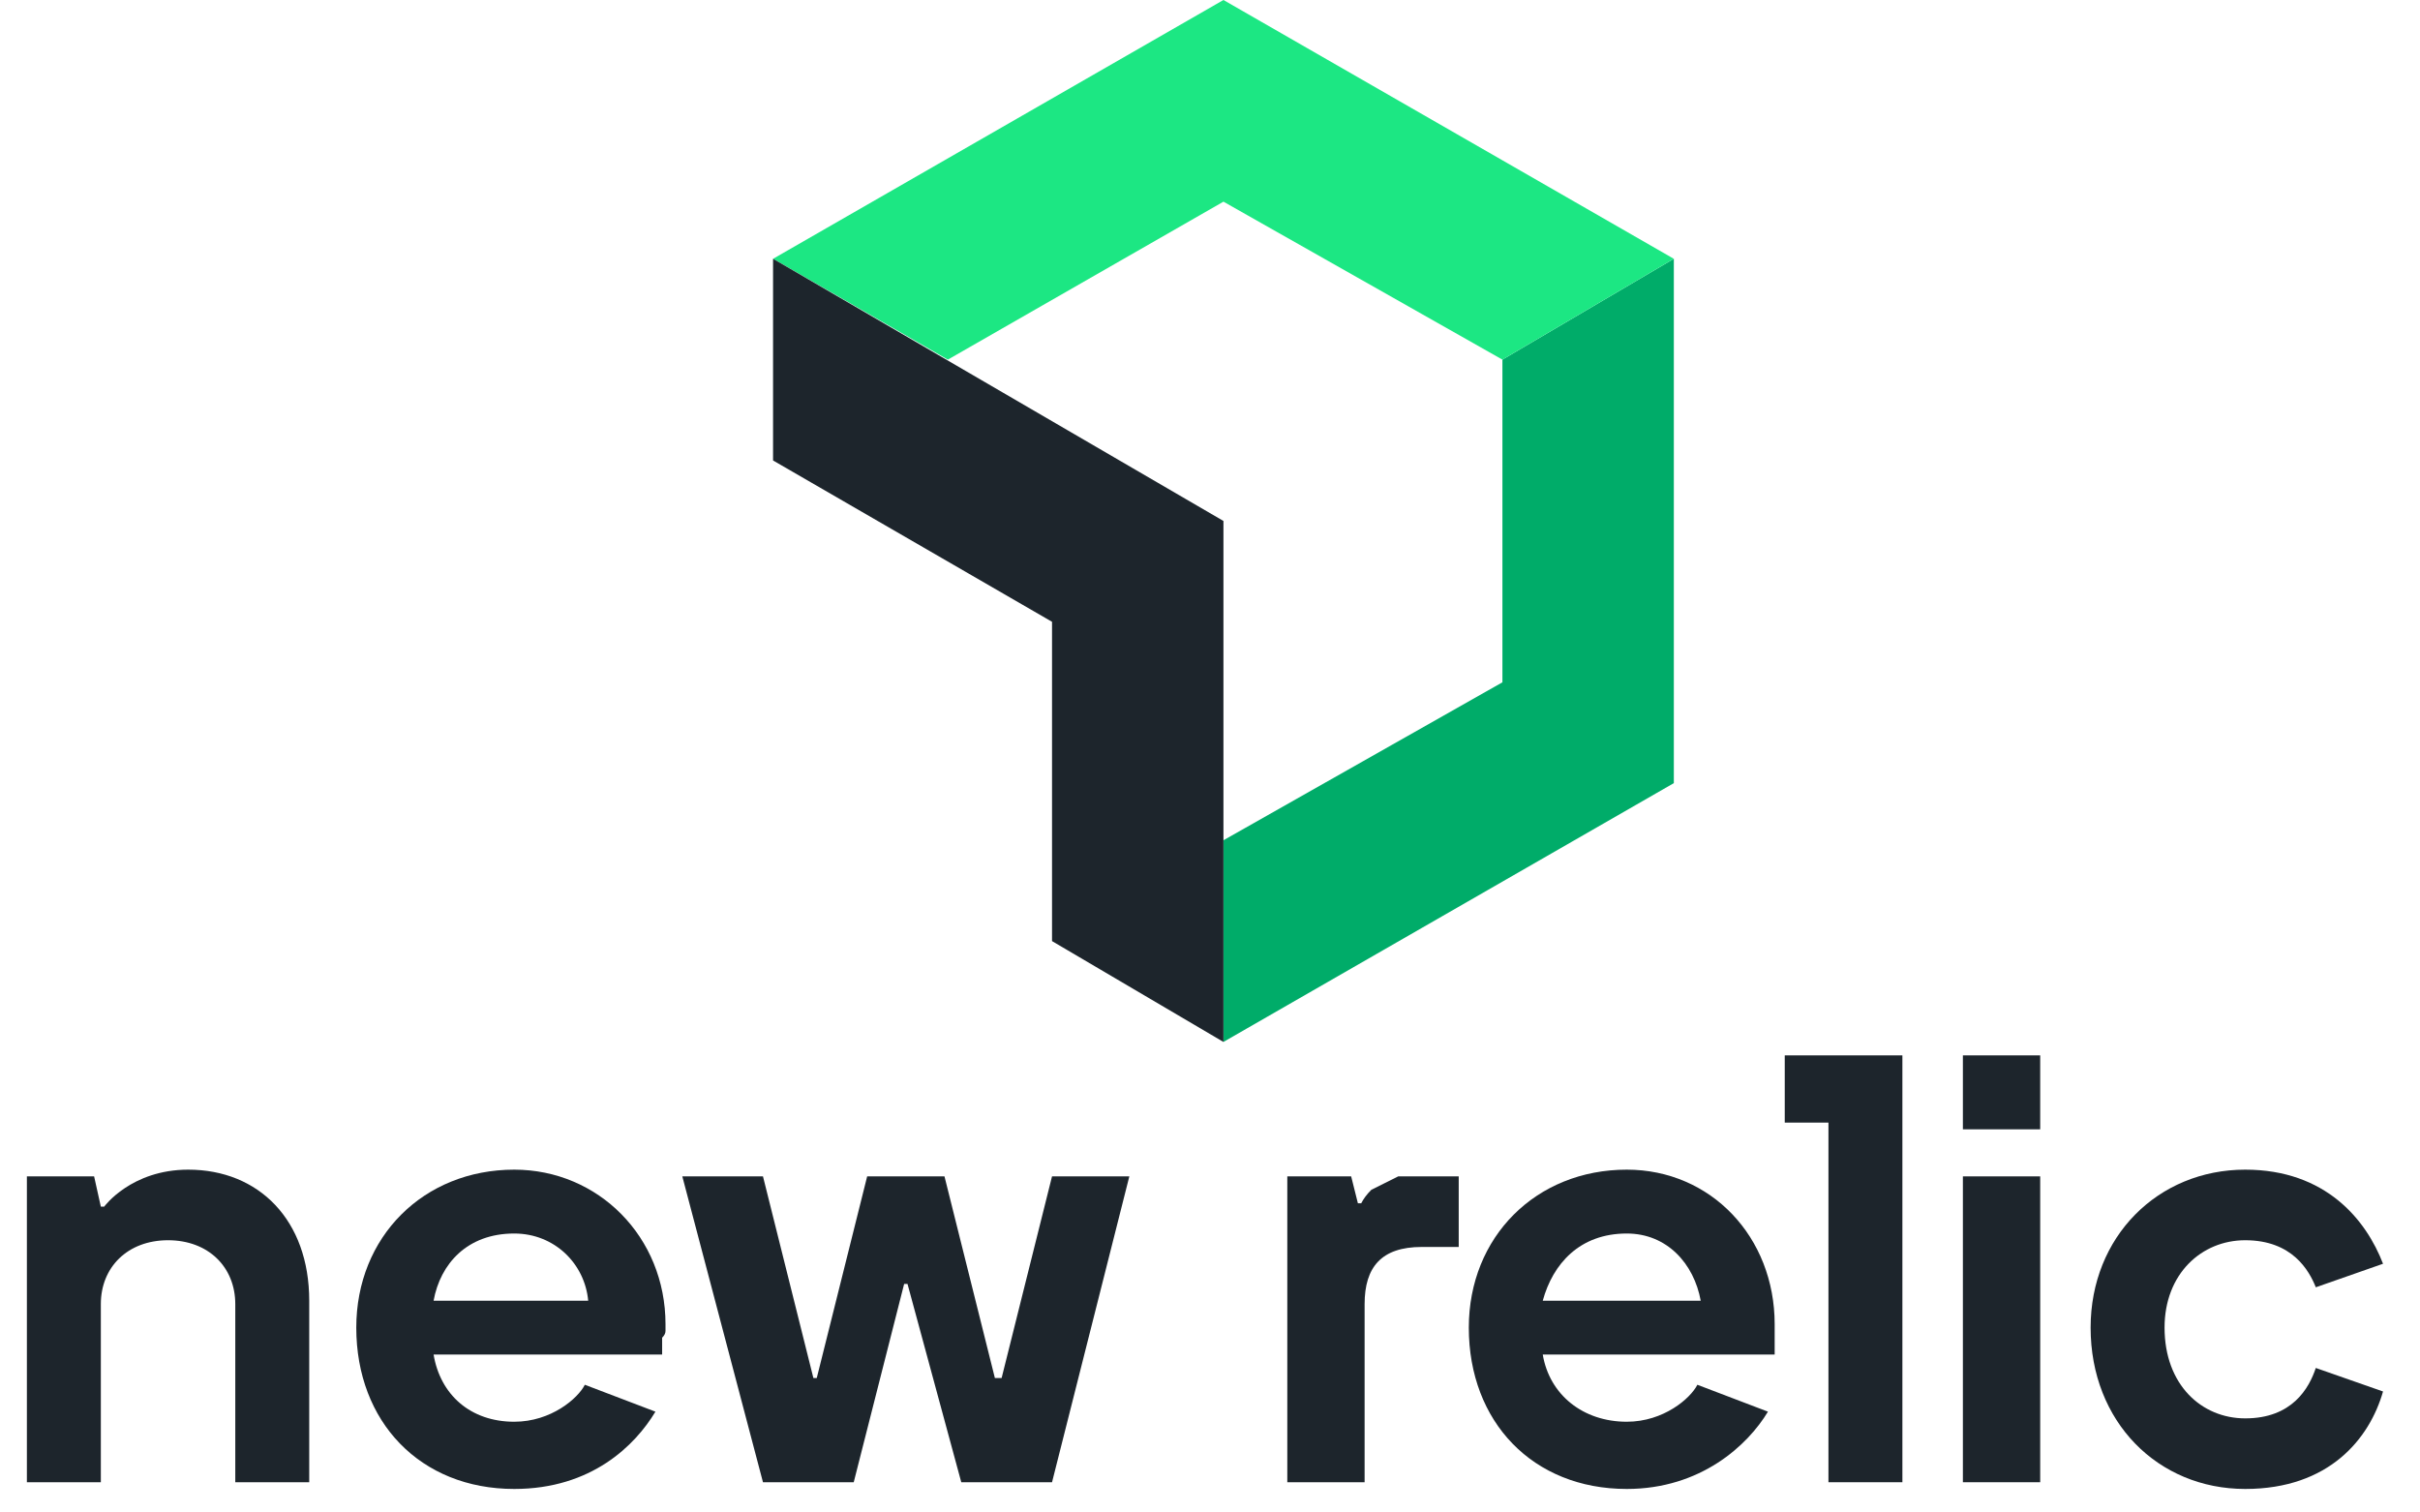 <svg version="1.2" xmlns="http://www.w3.org/2000/svg" viewBox="0 0 72 45" width="72" height="45">
	<title>logos_template</title>
	<style>
		.s0 { fill: #00ac69 } 
		.s1 { fill: #1ce783 } 
		.s2 { fill: #1d252c } 
	</style>
	<g id="newRelic_logo">
		<g id="icon">
			<path class="s0" d="m44.7 10.7v9.6l-8.3 4.7v6l13.4-7.7v-15.6l-5.1 3z"/>
			<path class="s1" d="m36.4 6l8.3 4.7 5.1-3-13.4-7.7-13.4 7.7 5.2 3 8.2-4.7z"/>
			<path class="s2" d="m31.3 18.5v9.5l5.1 3v-15.5l-13.4-7.8v6l8.3 4.8z"/>
		</g>
		<g id="text">
			<path class="s2" d="m5.6 34.8c-1.7 0-2.5 1.1-2.5 1.1h-0.1l-0.2-0.9h-2v9.1h2.2v-5.3c0-1.1 0.8-1.9 2-1.9 1.2 0 2 0.8 2 1.9v5.3h2.2v-5.4c0-2.4-1.5-3.9-3.6-3.9z"/>
			<path class="s2" d="m29.8 41h-0.2l-1.5-6h-2.3l-1.5 6h-0.1l-1.5-6h-2.4l2.4 9.1h2.7l1.5-5.9h0.1l1.6 5.9h2.7l2.3-9.1h-2.3l-1.5 6z"/>
			<path class="s2" d="m40.5 35.8h-0.1l-0.2-0.8h-1.9v9.1h2.3v-5.3c0-1.1 0.5-1.7 1.7-1.7h1.1v-2.1h-1.3q-0.2 0-0.5 0-0.2 0.1-0.4 0.2-0.2 0.1-0.4 0.2-0.2 0.2-0.3 0.4z"/>
			<path fill-rule="evenodd" class="s2" d="m52.8 39.4q0 0.1 0 0.2 0 0.1 0 0.2 0 0.1 0 0.2 0 0.2 0 0.3h-6.9c0.2 1.2 1.2 2 2.5 2 1.1 0 1.9-0.7 2.1-1.1l2.1 0.8c-0.6 1-2 2.3-4.2 2.3-2.8 0-4.7-2-4.7-4.8 0-2.7 2-4.7 4.7-4.7 2.5 0 4.4 2 4.4 4.6zm-2.2-0.7c-0.2-1.1-1-2-2.2-2-1.4 0-2.2 0.9-2.5 2z"/>
			<path fill-rule="evenodd" class="s2" d="m19.8 39.4q0 0.1 0 0.2 0 0.1-0.1 0.2 0 0.1 0 0.2 0 0.2 0 0.3h-6.8c0.2 1.2 1.1 2 2.4 2 1.1 0 1.9-0.7 2.1-1.1l2.1 0.8c-0.6 1-1.9 2.3-4.2 2.3-2.8 0-4.7-2-4.7-4.8 0-2.7 2-4.7 4.7-4.7 2.5 0 4.5 2 4.5 4.6zm-2.3-0.7c-0.1-1.1-1-2-2.2-2-1.4 0-2.2 0.9-2.4 2z"/>
			<path class="s2" d="m60.7 31.4v2.2h-2.3v-2.2z"/>
			<path class="s2" d="m66.8 42.2c-1.3 0-2.4-1-2.4-2.7 0-1.6 1.1-2.6 2.4-2.6 1.4 0 1.9 0.9 2.1 1.4l2-0.7c-0.5-1.3-1.7-2.8-4.1-2.8-2.6 0-4.6 2-4.6 4.7 0 2.8 2 4.8 4.6 4.8 2.5 0 3.7-1.5 4.1-2.9l-2-0.7c-0.2 0.6-0.7 1.5-2.1 1.5z"/>
			<path class="s2" d="m53.1 33.4h1.3v10.7h2.2v-12.7h-3.5v2z"/>
			<path class="s2" d="m60.7 35v9.1h-2.3v-9.1z"/>
		</g>
	</g>
</svg>